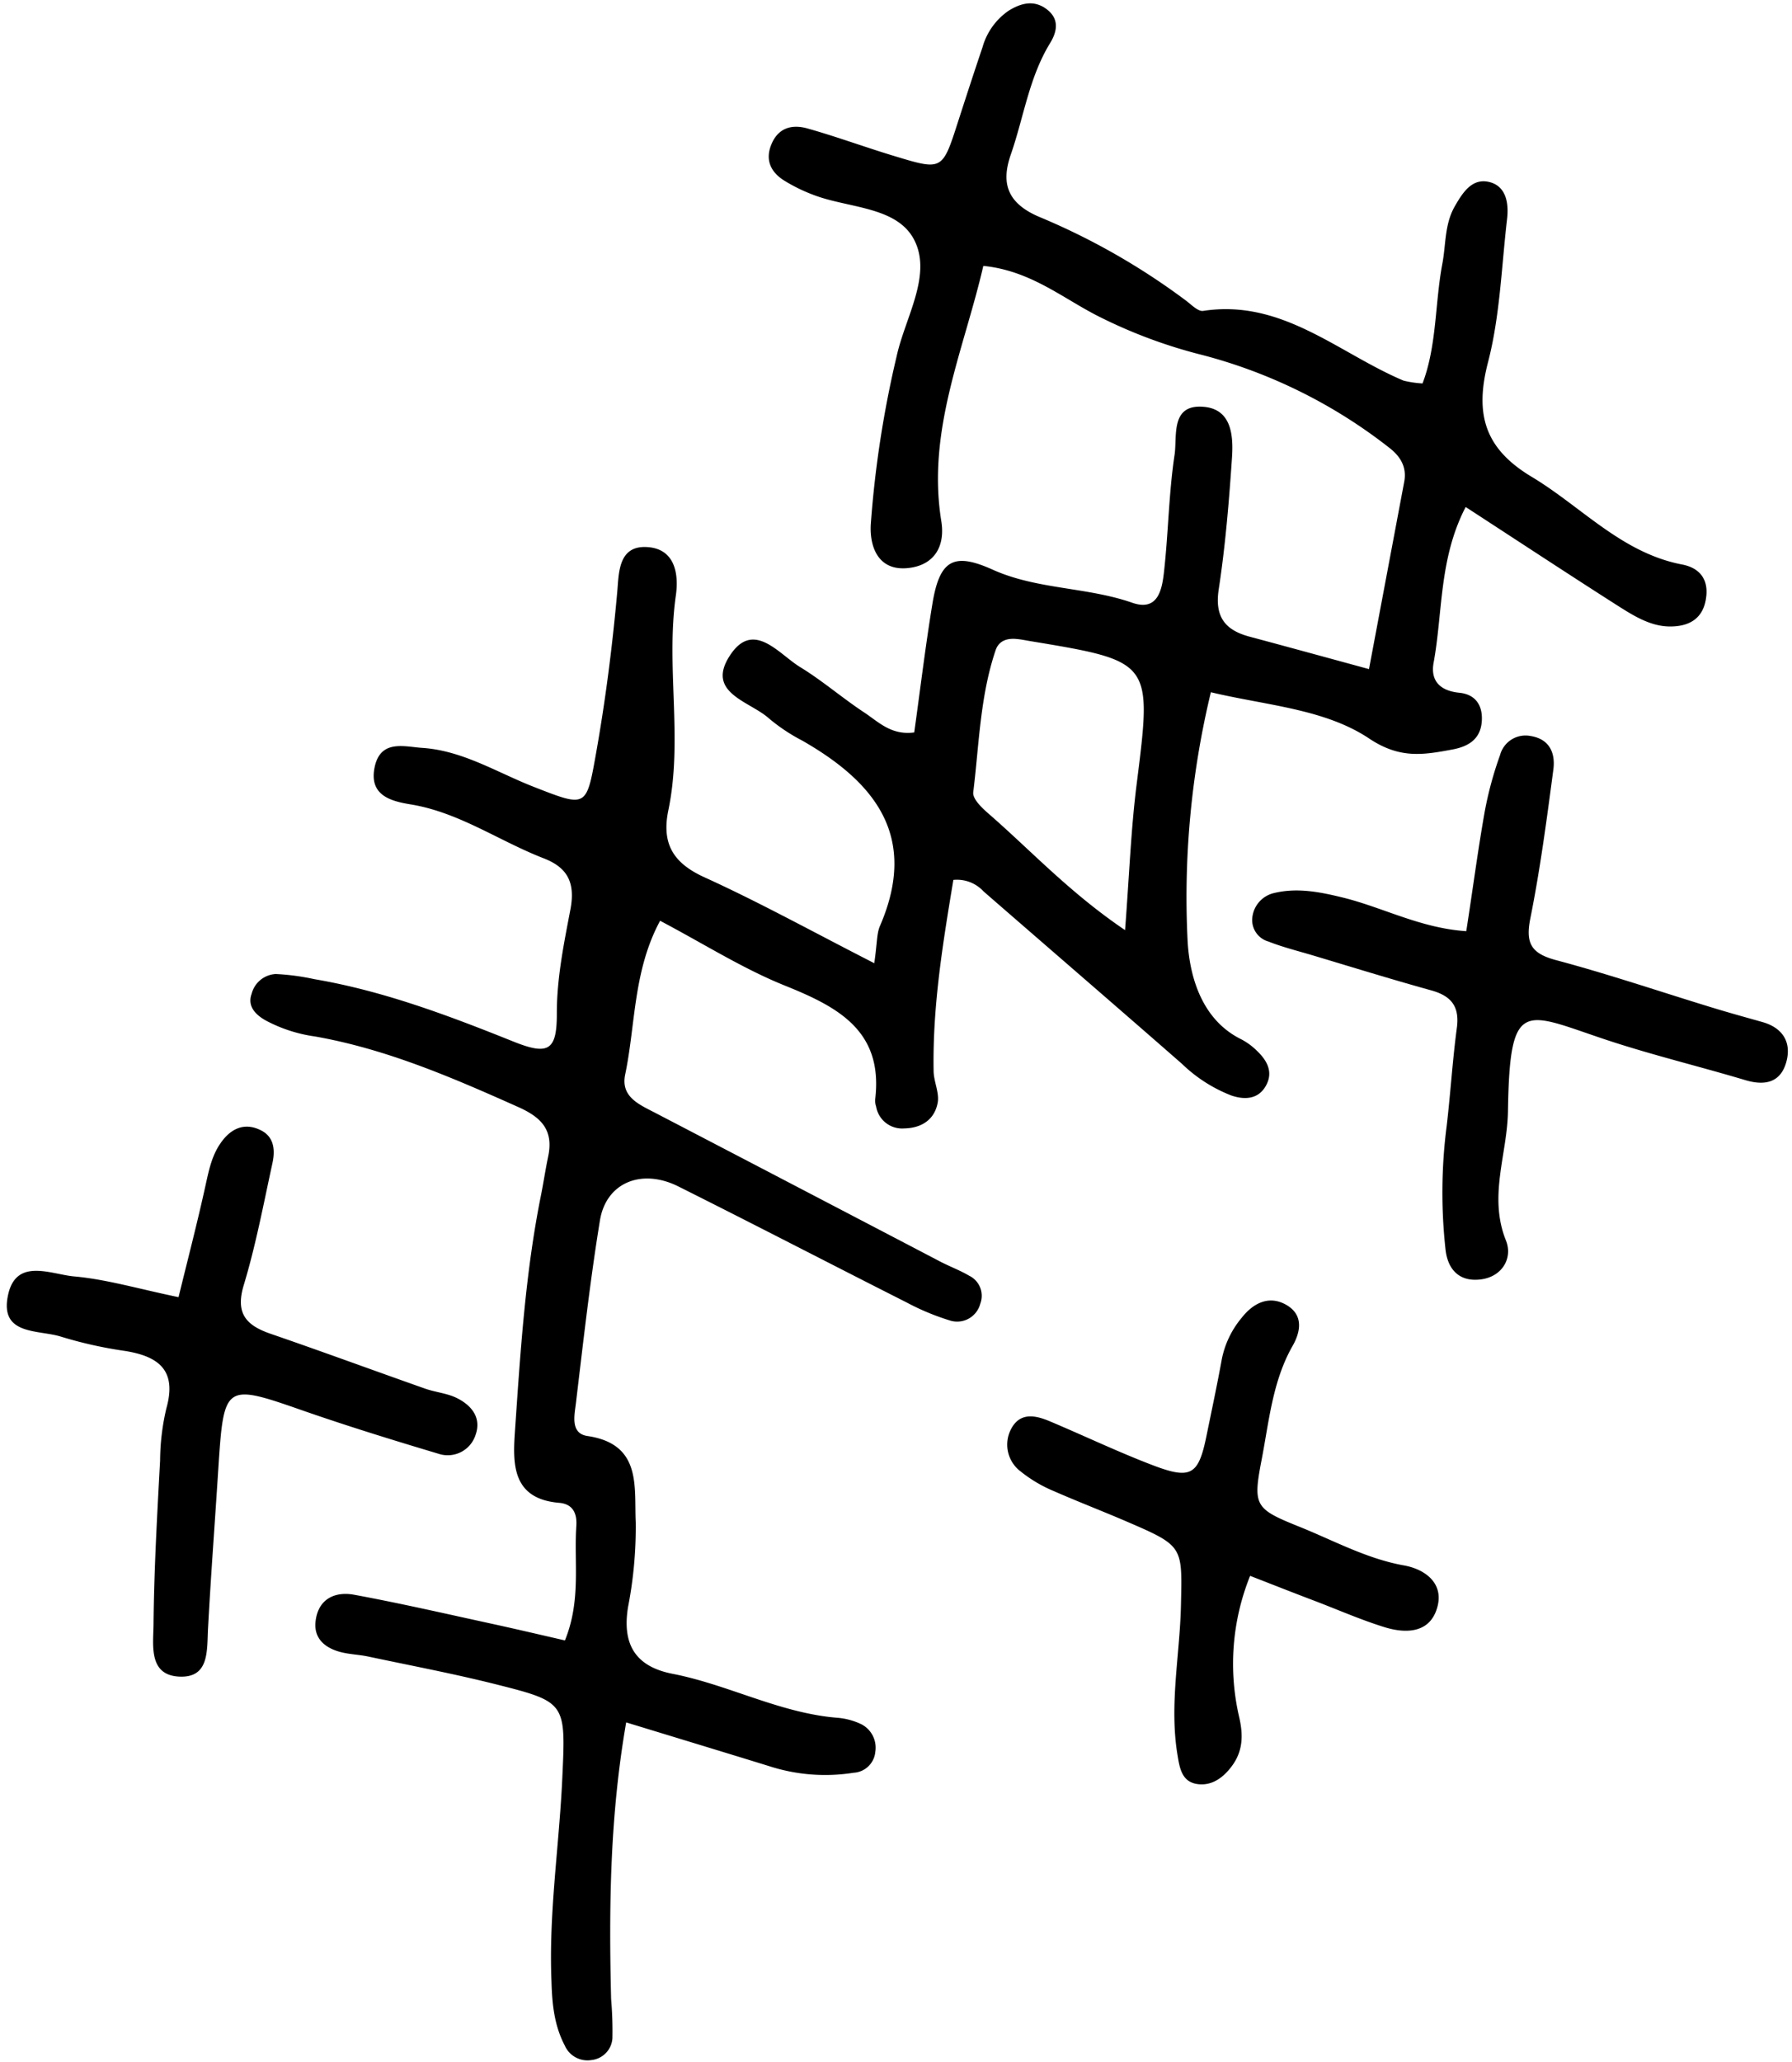 <?xml version="1.0" encoding="UTF-8"?><svg xmlns="http://www.w3.org/2000/svg" xmlns:xlink="http://www.w3.org/1999/xlink" height="312.9" preserveAspectRatio="xMidYMid meet" version="1.0" viewBox="-1.0 -0.5 272.1 312.9" width="272.1" zoomAndPan="magnify"><g data-name="Layer 2"><g data-name="Layer 1" id="change1_1"><path d="M131.75,145.67c.45-3.07.36-4.48.86-5.64,5.86-13.53-.66-21.79-11.83-28.16a27.48,27.48,0,0,1-5-3.33c-2.88-2.61-9.54-3.83-6.06-9.39,3.6-5.75,7.47-.43,10.8,1.6s6.42,4.71,9.75,6.9c2.13,1.41,4.07,3.47,7.55,3,.9-6.44,1.69-13,2.75-19.47,1.1-6.76,3.24-7.91,9.23-5.2,6.72,3,14.25,2.59,21.15,5,3.87,1.33,4.48-2,4.78-4.57.68-6,.73-12,1.62-17.89.42-2.82-.68-7.75,4.46-7.28,4.27.39,4.48,4.49,4.25,7.83-.45,6.63-1,13.27-2,19.82-.65,4.19.93,6.23,4.69,7.23,5.72,1.53,11.44,3.1,18.12,4.92l5.35-28.43c.42-2.24-.59-3.86-2.27-5.16a77.88,77.88,0,0,0-28.36-14.07,76,76,0,0,1-15.52-5.74c-5.58-2.76-10.48-7.06-17.76-7.79-2.95,12.77-8.61,25-6.38,38.74.63,3.92-1.15,6.73-5.1,7.12-4.56.45-5.8-3.35-5.61-6.63a161,161,0,0,1,3.94-25.57c1.28-5.78,5.27-12.06,2.78-17.35-2.55-5.44-10.22-5-15.62-7.16a25,25,0,0,1-4.39-2.19c-1.79-1.18-2.71-2.87-1.91-5.12,1-2.76,3.14-3.39,5.61-2.69,4.47,1.26,8.84,2.88,13.3,4.22,7.16,2.17,7.17,2.12,9.52-5.19,1.23-3.8,2.46-7.59,3.74-11.37a10,10,0,0,1,4-5.56C154,0,155.89-.53,157.78.79c2.08,1.46,1.81,3.39.67,5.25-3.19,5.2-4,11.24-5.95,16.86-1.43,4.09-.84,7.29,4.2,9.47A103.89,103.89,0,0,1,179.19,45.2c.77.6,1.75,1.59,2.5,1.48,12-1.84,20.52,6.4,30.42,10.58a16,16,0,0,0,2.89.43c2.18-5.74,1.87-12.1,3-18.12.56-2.92.33-6,1.87-8.71,1.2-2.1,2.63-4.38,5.26-3.74s3,3.35,2.69,5.75c-.84,7.27-1.07,14.71-2.91,21.73-2,7.84-.42,13,6.63,17.24,7.58,4.53,13.68,11.57,22.89,13.33,2.74.53,4,2.34,3.63,5-.41,3.22-2.59,4.45-5.62,4.4s-5.68-1.81-8.19-3.4c-7.5-4.79-14.93-9.68-22.7-14.73-4.07,7.84-3.46,16-4.87,23.64-.51,2.81,1.07,4.27,3.92,4.55,2.36.24,3.49,1.8,3.41,4.1-.1,2.77-1.81,4-4.42,4.5-4.43.82-8,1.49-12.73-1.68-6.74-4.48-15.61-5-24-7a132.71,132.71,0,0,0-3.53,37.77c.28,5,1.94,11.82,8.11,14.88a9.88,9.88,0,0,1,2.41,1.76c1.53,1.46,2.53,3.21,1.37,5.3s-3.25,2.16-5.24,1.49a22.48,22.48,0,0,1-7.51-4.81c-10-8.75-20.09-17.44-30.13-26.17a5.48,5.48,0,0,0-4.58-1.74c-1.56,9.42-3.17,19.06-3,28.95,0,1.63.9,3.33.62,4.86-.47,2.55-2.43,3.85-5.07,3.9a4,4,0,0,1-4.28-3.33,2.87,2.87,0,0,1-.15-1c1.29-10.4-5.52-14.05-13.65-17.32-6.42-2.58-12.36-6.36-19-9.86-4.1,7.61-3.71,15.72-5.3,23.32-.7,3.34,2,4.51,4.43,5.76q21.67,11.28,43.33,22.6c1.47.77,3.05,1.35,4.48,2.19a3.38,3.38,0,0,1,1.68,4.23,3.63,3.63,0,0,1-4.73,2.52,36.75,36.75,0,0,1-6.42-2.68c-11.58-5.85-23.09-11.82-34.69-17.62-5.6-2.8-11-.58-11.92,5.19-1.5,9.18-2.53,18.44-3.64,27.68-.22,1.85-.88,4.61,1.75,5,8.29,1.22,7.08,7.73,7.33,13.06a63.23,63.23,0,0,1-1.17,12.91c-.91,5.62,1.1,9,6.73,10.11,8.47,1.64,16.23,5.93,24.94,6.67a10.36,10.36,0,0,1,3.78,1,4,4,0,0,1,2.1,4.17,3.5,3.5,0,0,1-3.29,3.18,27.59,27.59,0,0,1-12.82-1c-6.94-2.14-13.9-4.25-21.72-6.64-2.48,14.26-2.63,28.09-2.29,41.95a56.42,56.42,0,0,1,.2,6,3.56,3.56,0,0,1-3.19,3.29,3.76,3.76,0,0,1-4.06-2.24c-1.58-3-1.91-6.28-2-9.66-.44-10.36,1.17-20.59,1.64-30.88.53-11.44.59-11.55-10-14.22-6.43-1.62-13-2.86-19.45-4.23-1.31-.28-2.66-.32-4-.63-2.51-.6-4.37-2.07-4-4.82.42-3.29,2.92-4.47,5.85-3.93,6.84,1.26,13.63,2.82,20.43,4.3,3.83.83,7.65,1.73,11.57,2.63,2.48-6.1,1.35-11.82,1.73-17.38.11-1.66-.35-3.31-2.6-3.5-7.24-.61-7.06-6-6.71-11,.82-11.94,1.57-23.89,3.94-35.66.39-1.95.68-3.92,1.09-5.87.83-3.94-.9-5.91-4.51-7.52-10-4.47-20.05-8.82-30.93-10.73a22.32,22.32,0,0,1-7.53-2.47c-1.49-.86-2.73-2.14-2.05-4a4,4,0,0,1,3.66-3,35.67,35.67,0,0,1,5.86.78c10.51,1.79,20.4,5.53,30.25,9.48,5.32,2.13,6.59,1.34,6.57-4.3,0-5.39,1.08-10.59,2.06-15.75.81-4.24-.58-6.42-4.06-7.77-6.79-2.63-12.87-7-20.26-8.19-3-.49-6.24-1.39-5.42-5.56.87-4.38,4.58-3.17,7.31-3,6.1.42,11.3,3.73,16.85,5.9,8,3.13,8,3.19,9.45-4.94s2.51-16.42,3.25-24.71c.24-2.76.16-6.84,4.28-6.74,4.37.11,5.11,3.87,4.61,7.37-1.54,10.87,1.12,21.87-1.16,32.69-1,5,.78,7.92,5.52,10.07C114.32,136.43,122.41,140.9,131.75,145.67Zm38.08-5c.64-8.32.89-15.24,1.75-22.08,2.36-18.73,2.46-18.72-16.21-21.81-.65-.11-1.31-.25-2-.31-1.43-.14-2.69.24-3.19,1.69-2.37,7-2.51,14.34-3.4,21.56-.12,1,1.24,2.3,2.19,3.14C155.47,128.49,161.32,134.89,169.83,140.65Z"/><path d="M221.64,140.81c1-6.4,1.76-12.28,2.8-18.13a54.53,54.53,0,0,1,2.33-8.59,4,4,0,0,1,4.63-2.9c2.89.46,3.8,2.59,3.46,5.12-1,7.55-2,15.13-3.5,22.6-.75,3.77.17,5.29,3.9,6.29,8,2.13,15.81,4.79,23.71,7.2,2.54.78,5.09,1.48,7.64,2.2,3.11.88,4.42,3.09,3.64,6-.85,3.18-3.24,3.72-6.28,2.8-7-2.09-14.08-3.79-21-6.08-12.55-4.16-14.73-6.61-15,10.79-.09,6.52-3,12.91-.31,19.63,1.07,2.64-.53,5.45-3.71,5.9s-5.07-1.29-5.45-4.44a78.81,78.81,0,0,1,.17-18.86c.58-4.94.88-9.92,1.54-14.85.44-3.26-.85-4.86-3.9-5.7-6.06-1.68-12.06-3.54-18.08-5.34-2.22-.66-4.48-1.22-6.63-2.07a3.39,3.39,0,0,1-2.42-3.84,4.28,4.28,0,0,1,3.16-3.49c3.63-.91,7.17-.18,10.77.71C209.15,137.29,214.79,140.36,221.64,140.81Z"/><path d="M26.11,196.35c1.47-6,2.89-11.46,4.09-16.93.51-2.3.95-4.55,2.34-6.51,1.53-2.17,3.58-3.1,6-1.92,2.11,1,2.28,3.07,1.8,5.15C39,182.29,37.83,188.52,36,194.56c-1.28,4.27.39,6.07,4.07,7.34,7.85,2.7,15.65,5.57,23.48,8.33,1.56.55,3.29.69,4.76,1.4,2.26,1.1,3.84,3,2.9,5.62a4.44,4.44,0,0,1-5.7,2.84c-6.7-2-13.37-4.06-20-6.35C33,209.37,33,209.3,32.13,222.69c-.51,8-1.11,15.91-1.54,23.88-.19,3.34.27,7.6-4.4,7.36s-3.91-4.81-3.88-7.87c.08-8.31.55-16.62,1-24.92a35.37,35.37,0,0,1,.95-7.91c1.63-5.76-1.14-7.9-6.28-8.72a64,64,0,0,1-9.69-2.16c-3.41-1.09-9.33-.15-8.09-6.22,1.19-5.86,6.53-3.24,10.05-2.93C15.15,193.64,20,195.08,26.11,196.35Z"/><path d="M188.82,238.64a35.69,35.69,0,0,0-1.67,21.4c.66,2.84.57,5.25-1.14,7.52-1.23,1.63-2.87,2.91-5,2.7-2.57-.24-2.89-2.47-3.21-4.4-1.28-7.63.36-15.22.52-22.83.19-8.89.4-8.91-8.26-12.64-3.65-1.57-7.37-3-11-4.59a20.87,20.87,0,0,1-5.08-3,5.08,5.08,0,0,1-1.52-6.31c1.35-2.76,3.77-2.23,6-1.28,5.2,2.19,10.3,4.63,15.57,6.64,5.82,2.22,6.95,1.49,8.16-4.43.8-3.9,1.63-7.79,2.34-11.7a14.07,14.07,0,0,1,3-6.23c1.84-2.35,4.33-3.52,7-1.84,2.35,1.51,2,3.93.68,6.2-3,5.33-3.52,11.38-4.65,17.21-1.35,7-1,7.42,5.82,10.16,5.21,2.1,10.16,4.83,15.81,5.84,3.17.57,5.95,2.64,5.11,6.12-1,4.11-4.65,4.31-8.1,3.24s-6.83-2.54-10.23-3.85C195.82,241.38,192.75,240.17,188.82,238.64Z"/></g></g></svg>